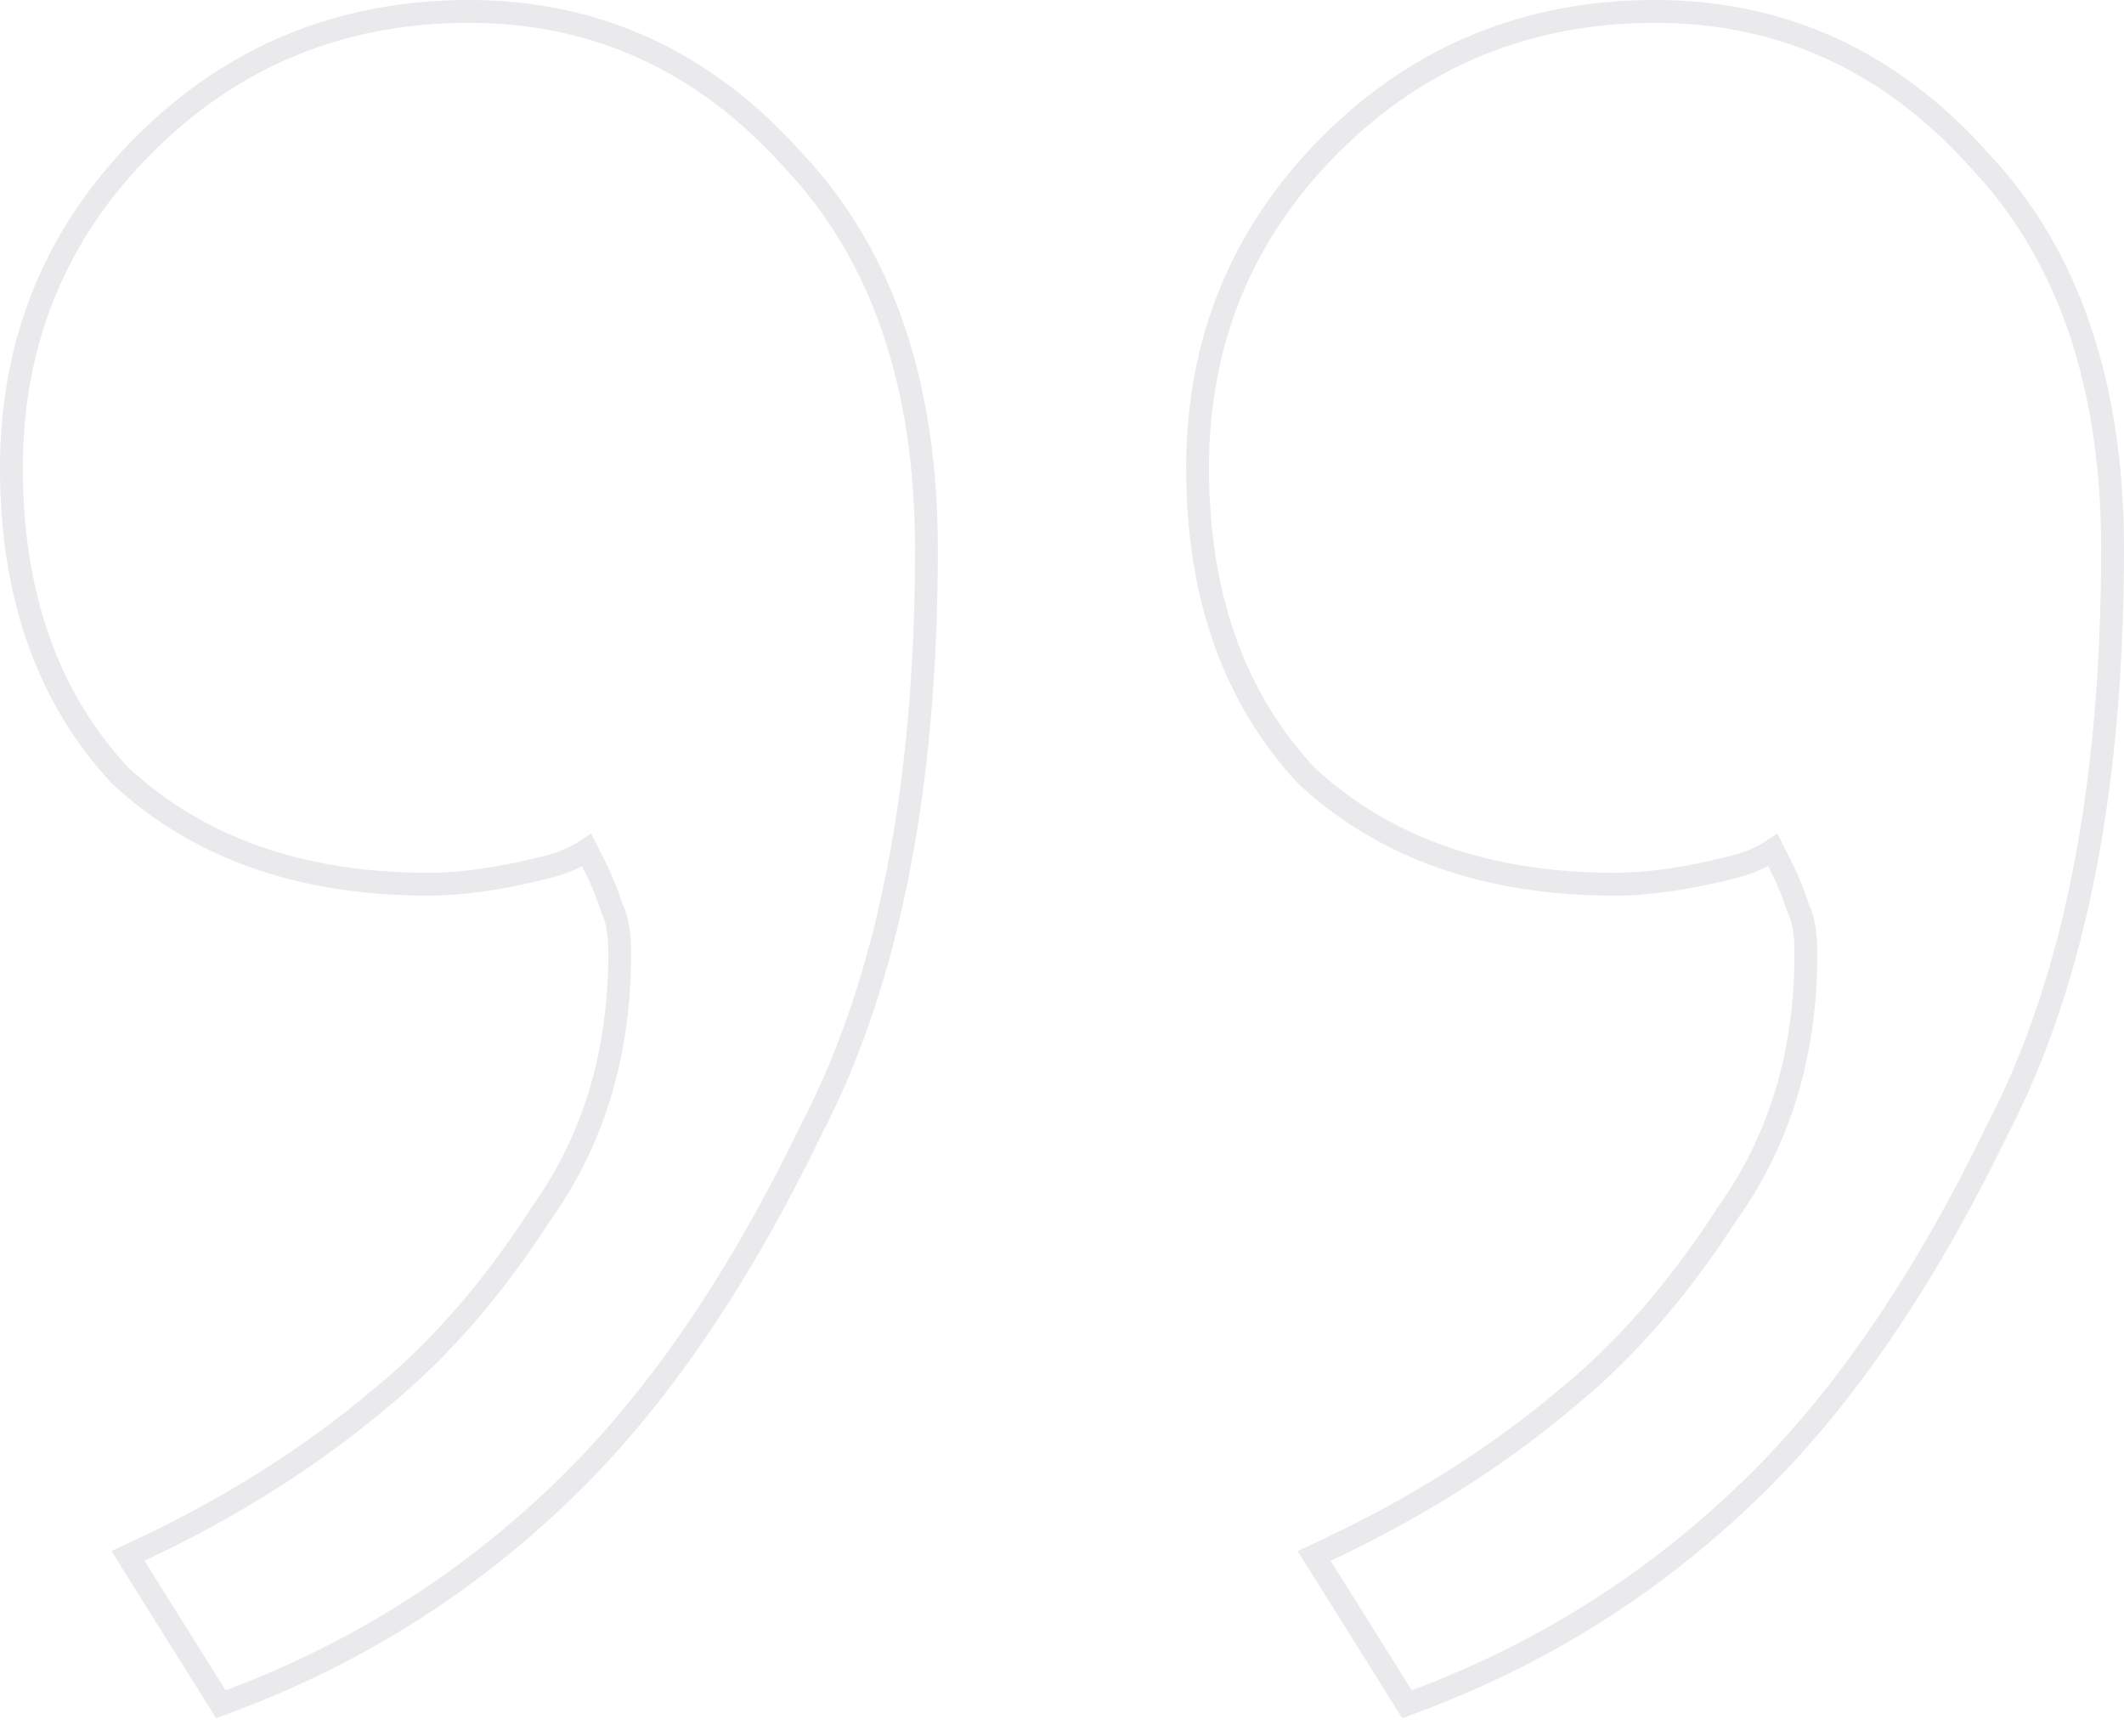 <svg width="93" height="76" viewBox="0 0 93 76" fill="none" xmlns="http://www.w3.org/2000/svg">
<path id="&#226;&#128;&#153;&#226;&#128;&#153;" d="M23.849 37.985C24.57 37.805 25.19 37.554 25.69 37.217L26.122 38.078C26.345 38.523 26.573 39.09 26.805 39.785L26.816 39.818L26.832 39.85C27.016 40.218 27.134 40.833 27.134 41.752C27.134 46.148 25.977 49.942 23.677 53.156L23.669 53.166L23.663 53.176C21.556 56.447 19.222 59.122 16.664 61.21L16.664 61.21L16.658 61.215C13.617 63.783 10.104 66.004 6.114 67.877L5.604 68.117L5.903 68.596L9.454 74.265L9.671 74.611L10.053 74.468C15.802 72.317 20.834 69.089 25.146 64.786C28.983 60.957 32.445 55.829 35.539 49.418C38.901 42.944 40.564 34.472 40.564 24.034C40.564 16.86 38.645 11.173 34.75 7.041C30.873 2.691 26.125 0.5 20.532 0.5C14.957 0.5 10.212 2.441 6.329 6.316C2.445 10.191 0.5 14.926 0.5 20.49C0.5 26.023 2.07 30.524 5.251 33.943L5.263 33.956L5.277 33.969C8.702 37.142 13.212 38.709 18.756 38.709C20.229 38.709 21.929 38.464 23.849 37.985ZM75.785 37.985C76.506 37.805 77.126 37.554 77.627 37.217L78.058 38.078C78.281 38.523 78.509 39.09 78.741 39.785L78.753 39.818L78.769 39.85C78.953 40.218 79.071 40.833 79.071 41.752C79.071 46.148 77.913 49.942 75.613 53.156L75.606 53.166L75.599 53.176C73.492 56.447 71.158 59.122 68.601 61.21L68.601 61.21L68.594 61.215C65.553 63.783 62.04 66.004 58.051 67.877L57.54 68.117L57.84 68.596L61.391 74.265L61.607 74.611L61.99 74.468C67.738 72.317 72.77 69.089 77.083 64.786C80.92 60.957 84.381 55.829 87.475 49.418C90.837 42.945 92.5 34.472 92.5 24.034C92.5 16.86 90.582 11.173 86.687 7.041C82.809 2.691 78.061 0.5 72.468 0.5C66.893 0.5 62.149 2.441 58.265 6.316C54.382 10.191 52.436 14.926 52.436 20.49C52.436 26.023 54.006 30.524 57.187 33.943L57.2 33.956L57.213 33.969C60.638 37.142 65.149 38.709 70.693 38.709C72.166 38.709 73.865 38.464 75.785 37.985Z" stroke="#9697A1" stroke-opacity="0.2"/>
</svg>
